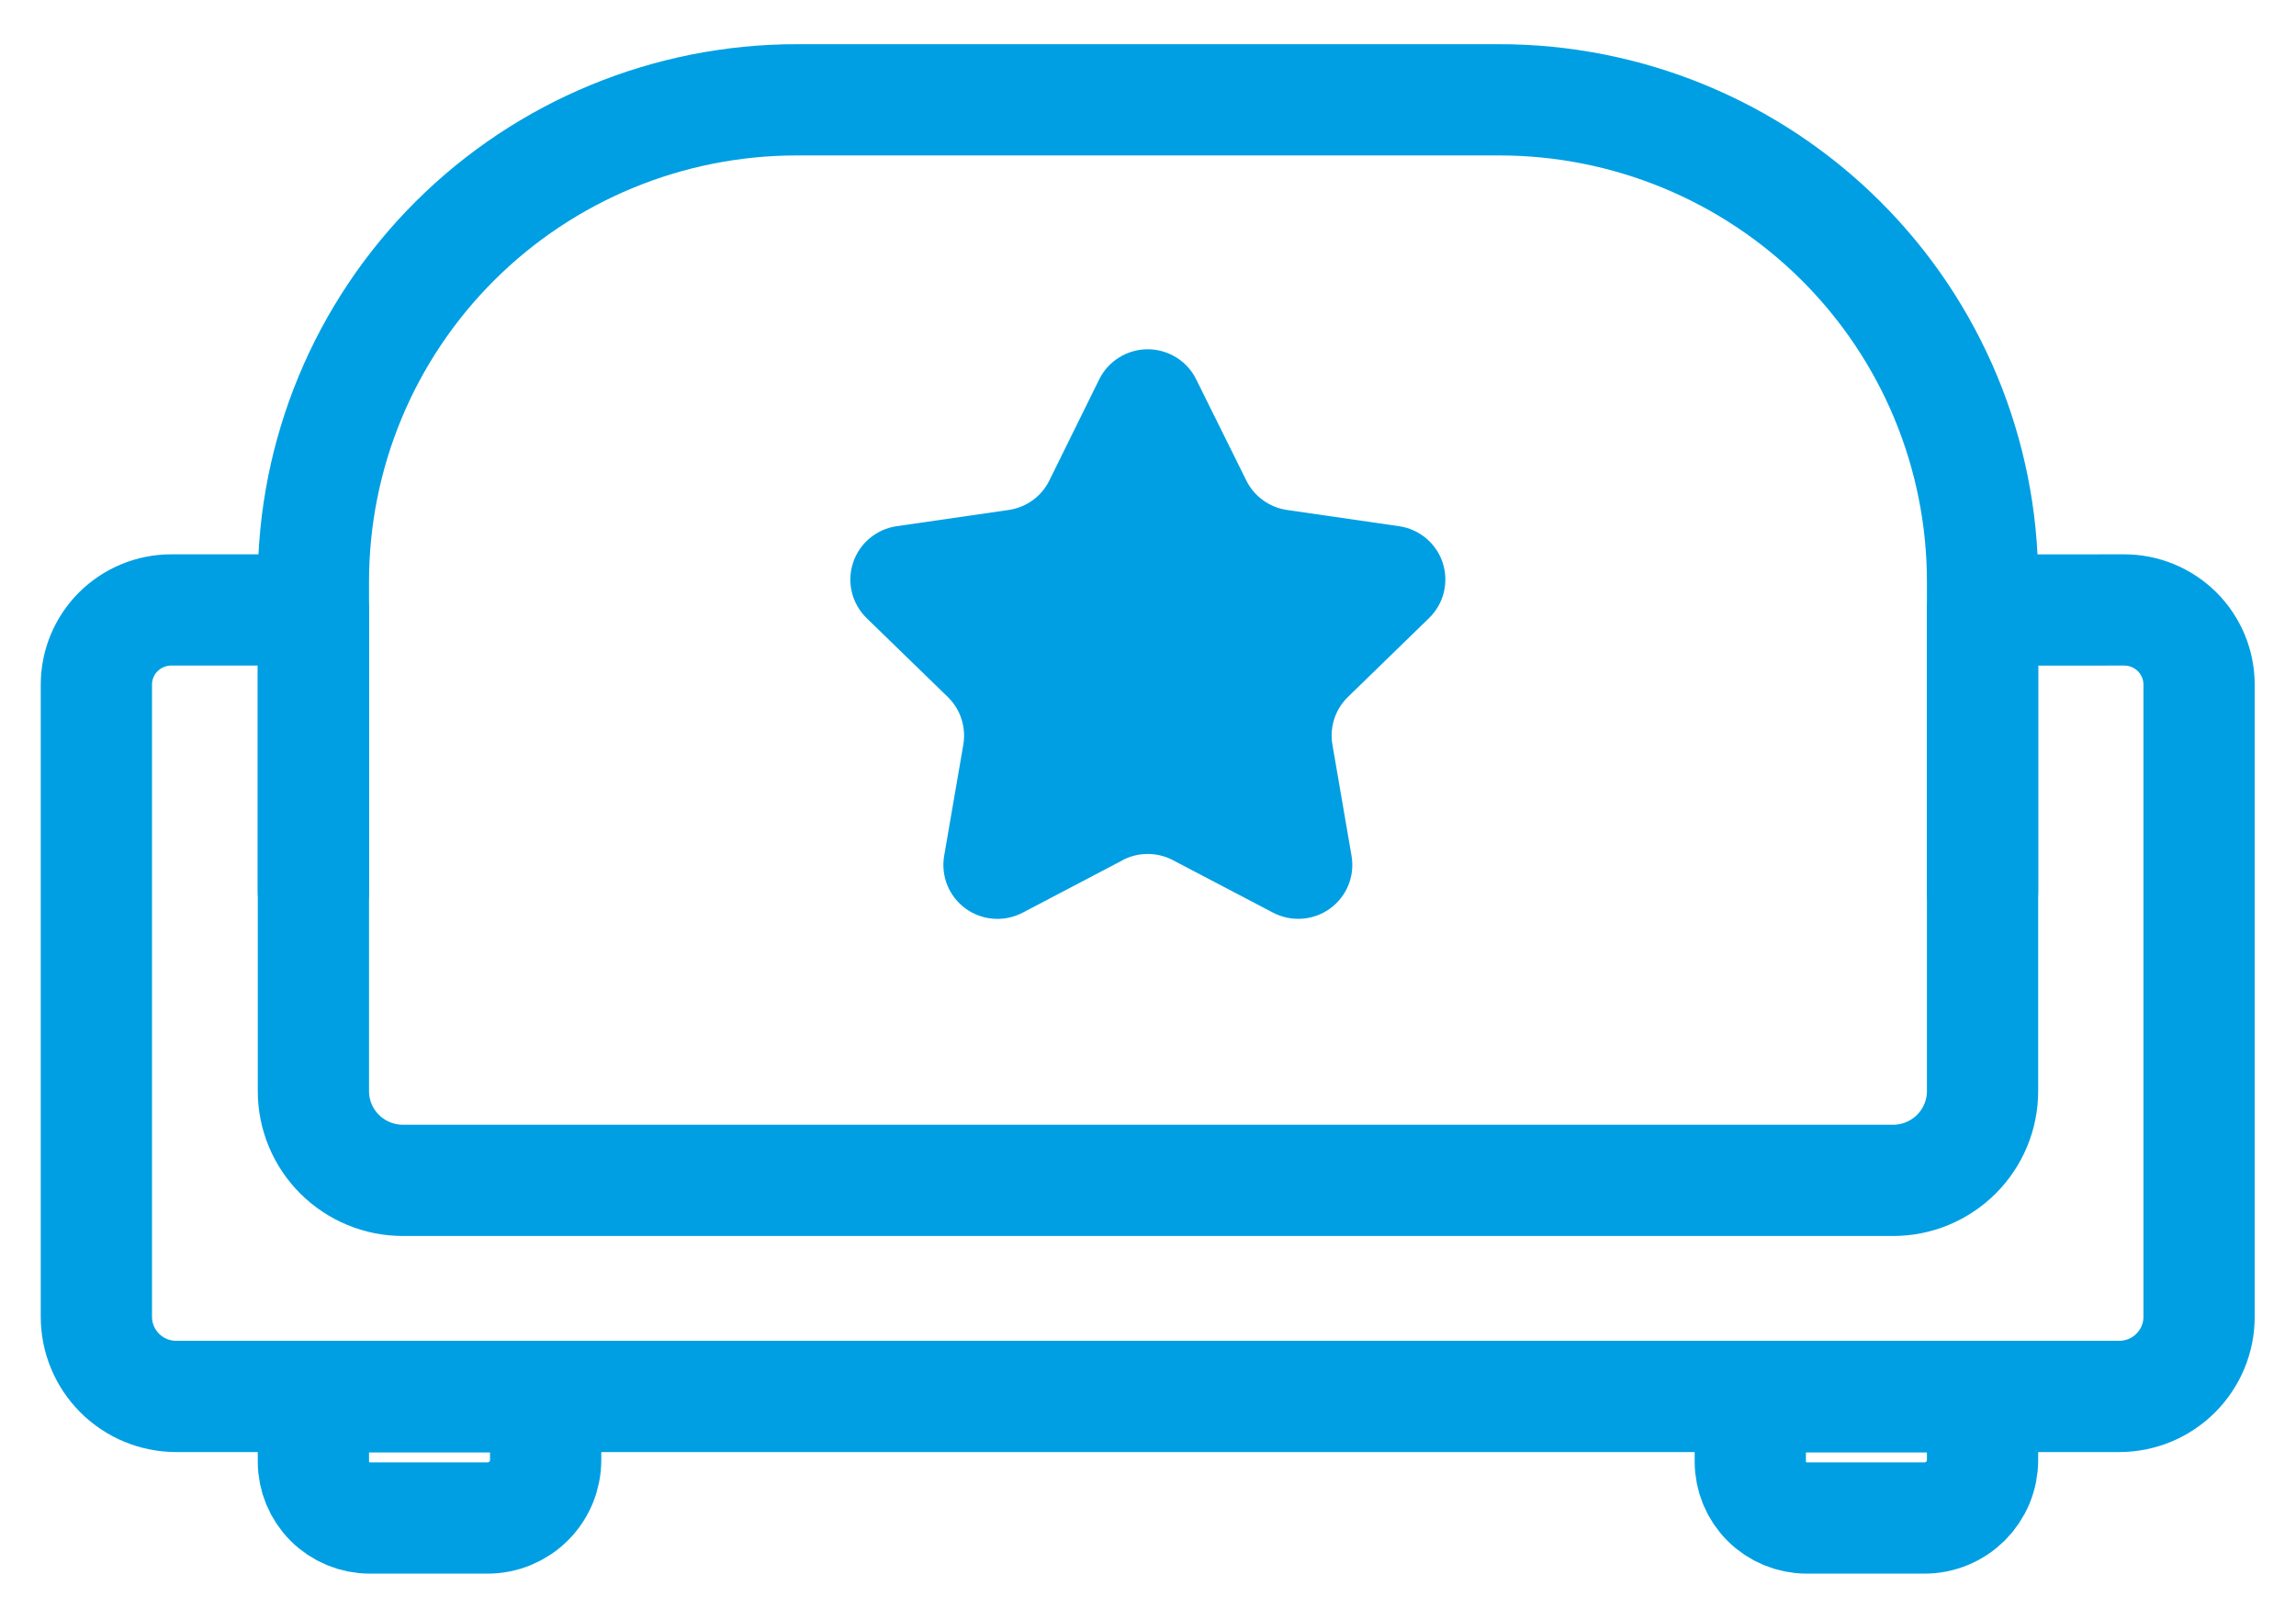 <svg width="46" height="32" viewBox="0 0 46 32" fill="none" xmlns="http://www.w3.org/2000/svg">
<path d="M9.768 30.415H7.41C7.11 30.415 6.823 30.296 6.611 30.085C6.399 29.874 6.28 29.587 6.279 29.288V27.986H10.932V29.254C10.932 29.562 10.81 29.857 10.591 30.075C10.373 30.292 10.077 30.415 9.768 30.415V30.415Z" stroke="#009FE3" stroke-width="2.229" stroke-linecap="round" stroke-linejoin="round"/>
<path d="M38.556 30.415H36.198C35.899 30.415 35.611 30.296 35.399 30.085C35.187 29.874 35.068 29.587 35.067 29.288V27.986H39.72V29.254C39.72 29.407 39.69 29.558 39.632 29.698C39.573 29.839 39.487 29.967 39.38 30.075C39.271 30.183 39.143 30.268 39.002 30.326C38.861 30.385 38.709 30.415 38.556 30.415V30.415Z" stroke="#009FE3" stroke-width="2.229" stroke-linecap="round" stroke-linejoin="round"/>
<path d="M6.279 17.857V11.651C6.279 9.092 7.299 6.637 9.115 4.827C10.931 3.017 13.393 2 15.961 2H30.038C32.606 2 35.068 3.017 36.884 4.827C38.7 6.637 39.72 9.092 39.72 11.651V17.857" stroke="#009FE3" stroke-width="2.229" stroke-linecap="round" stroke-linejoin="round"/>
<path d="M22.495 17.234L20.488 18.287C20.309 18.38 20.107 18.423 19.905 18.408C19.704 18.394 19.51 18.323 19.347 18.205C19.183 18.086 19.056 17.924 18.98 17.738C18.904 17.551 18.882 17.347 18.916 17.148L19.3 14.92C19.329 14.747 19.316 14.57 19.262 14.403C19.208 14.237 19.114 14.086 18.988 13.964L17.363 12.385C17.219 12.244 17.116 12.066 17.068 11.87C17.02 11.675 17.027 11.47 17.09 11.278C17.152 11.087 17.267 10.916 17.421 10.787C17.576 10.657 17.763 10.572 17.963 10.543L20.208 10.218C20.381 10.193 20.547 10.126 20.689 10.023C20.831 9.921 20.946 9.785 21.023 9.628L22.023 7.6C22.113 7.419 22.251 7.267 22.423 7.161C22.594 7.055 22.792 6.998 22.994 6.998C23.196 6.998 23.394 7.055 23.566 7.161C23.737 7.267 23.876 7.419 23.965 7.6L24.97 9.628C25.048 9.785 25.163 9.921 25.305 10.023C25.447 10.126 25.612 10.193 25.786 10.218L28.03 10.543C28.23 10.572 28.418 10.656 28.573 10.786C28.727 10.916 28.843 11.086 28.905 11.278C28.967 11.47 28.975 11.675 28.926 11.871C28.878 12.066 28.775 12.244 28.63 12.385L27.006 13.964C26.88 14.086 26.786 14.237 26.732 14.403C26.678 14.57 26.665 14.747 26.695 14.92L27.078 17.148C27.112 17.347 27.09 17.551 27.014 17.737C26.938 17.924 26.811 18.085 26.647 18.204C26.484 18.322 26.29 18.393 26.089 18.407C25.887 18.422 25.686 18.38 25.507 18.287L23.498 17.234C23.343 17.152 23.17 17.11 22.994 17.11C22.819 17.11 22.646 17.152 22.49 17.234" fill="#009FE3"/>
<path d="M39.72 12.223V21.863C39.72 22.337 39.531 22.791 39.195 23.126C38.859 23.461 38.403 23.65 37.928 23.65H8.07C7.595 23.649 7.14 23.461 6.804 23.126C6.468 22.791 6.279 22.337 6.279 21.863V12.221H3.431C3.033 12.221 2.652 12.379 2.37 12.659C2.089 12.94 1.931 13.32 1.931 13.716V26.385C1.931 26.808 2.1 27.213 2.4 27.512C2.7 27.811 3.107 27.979 3.531 27.979H42.458C42.883 27.979 43.289 27.811 43.589 27.512C43.889 27.213 44.058 26.808 44.058 26.385V13.716C44.058 13.32 43.9 12.94 43.619 12.659C43.337 12.379 42.956 12.221 42.558 12.221L39.72 12.223Z" stroke="#009FE3" stroke-width="2.229" stroke-linecap="round" stroke-linejoin="round"/>
</svg>
